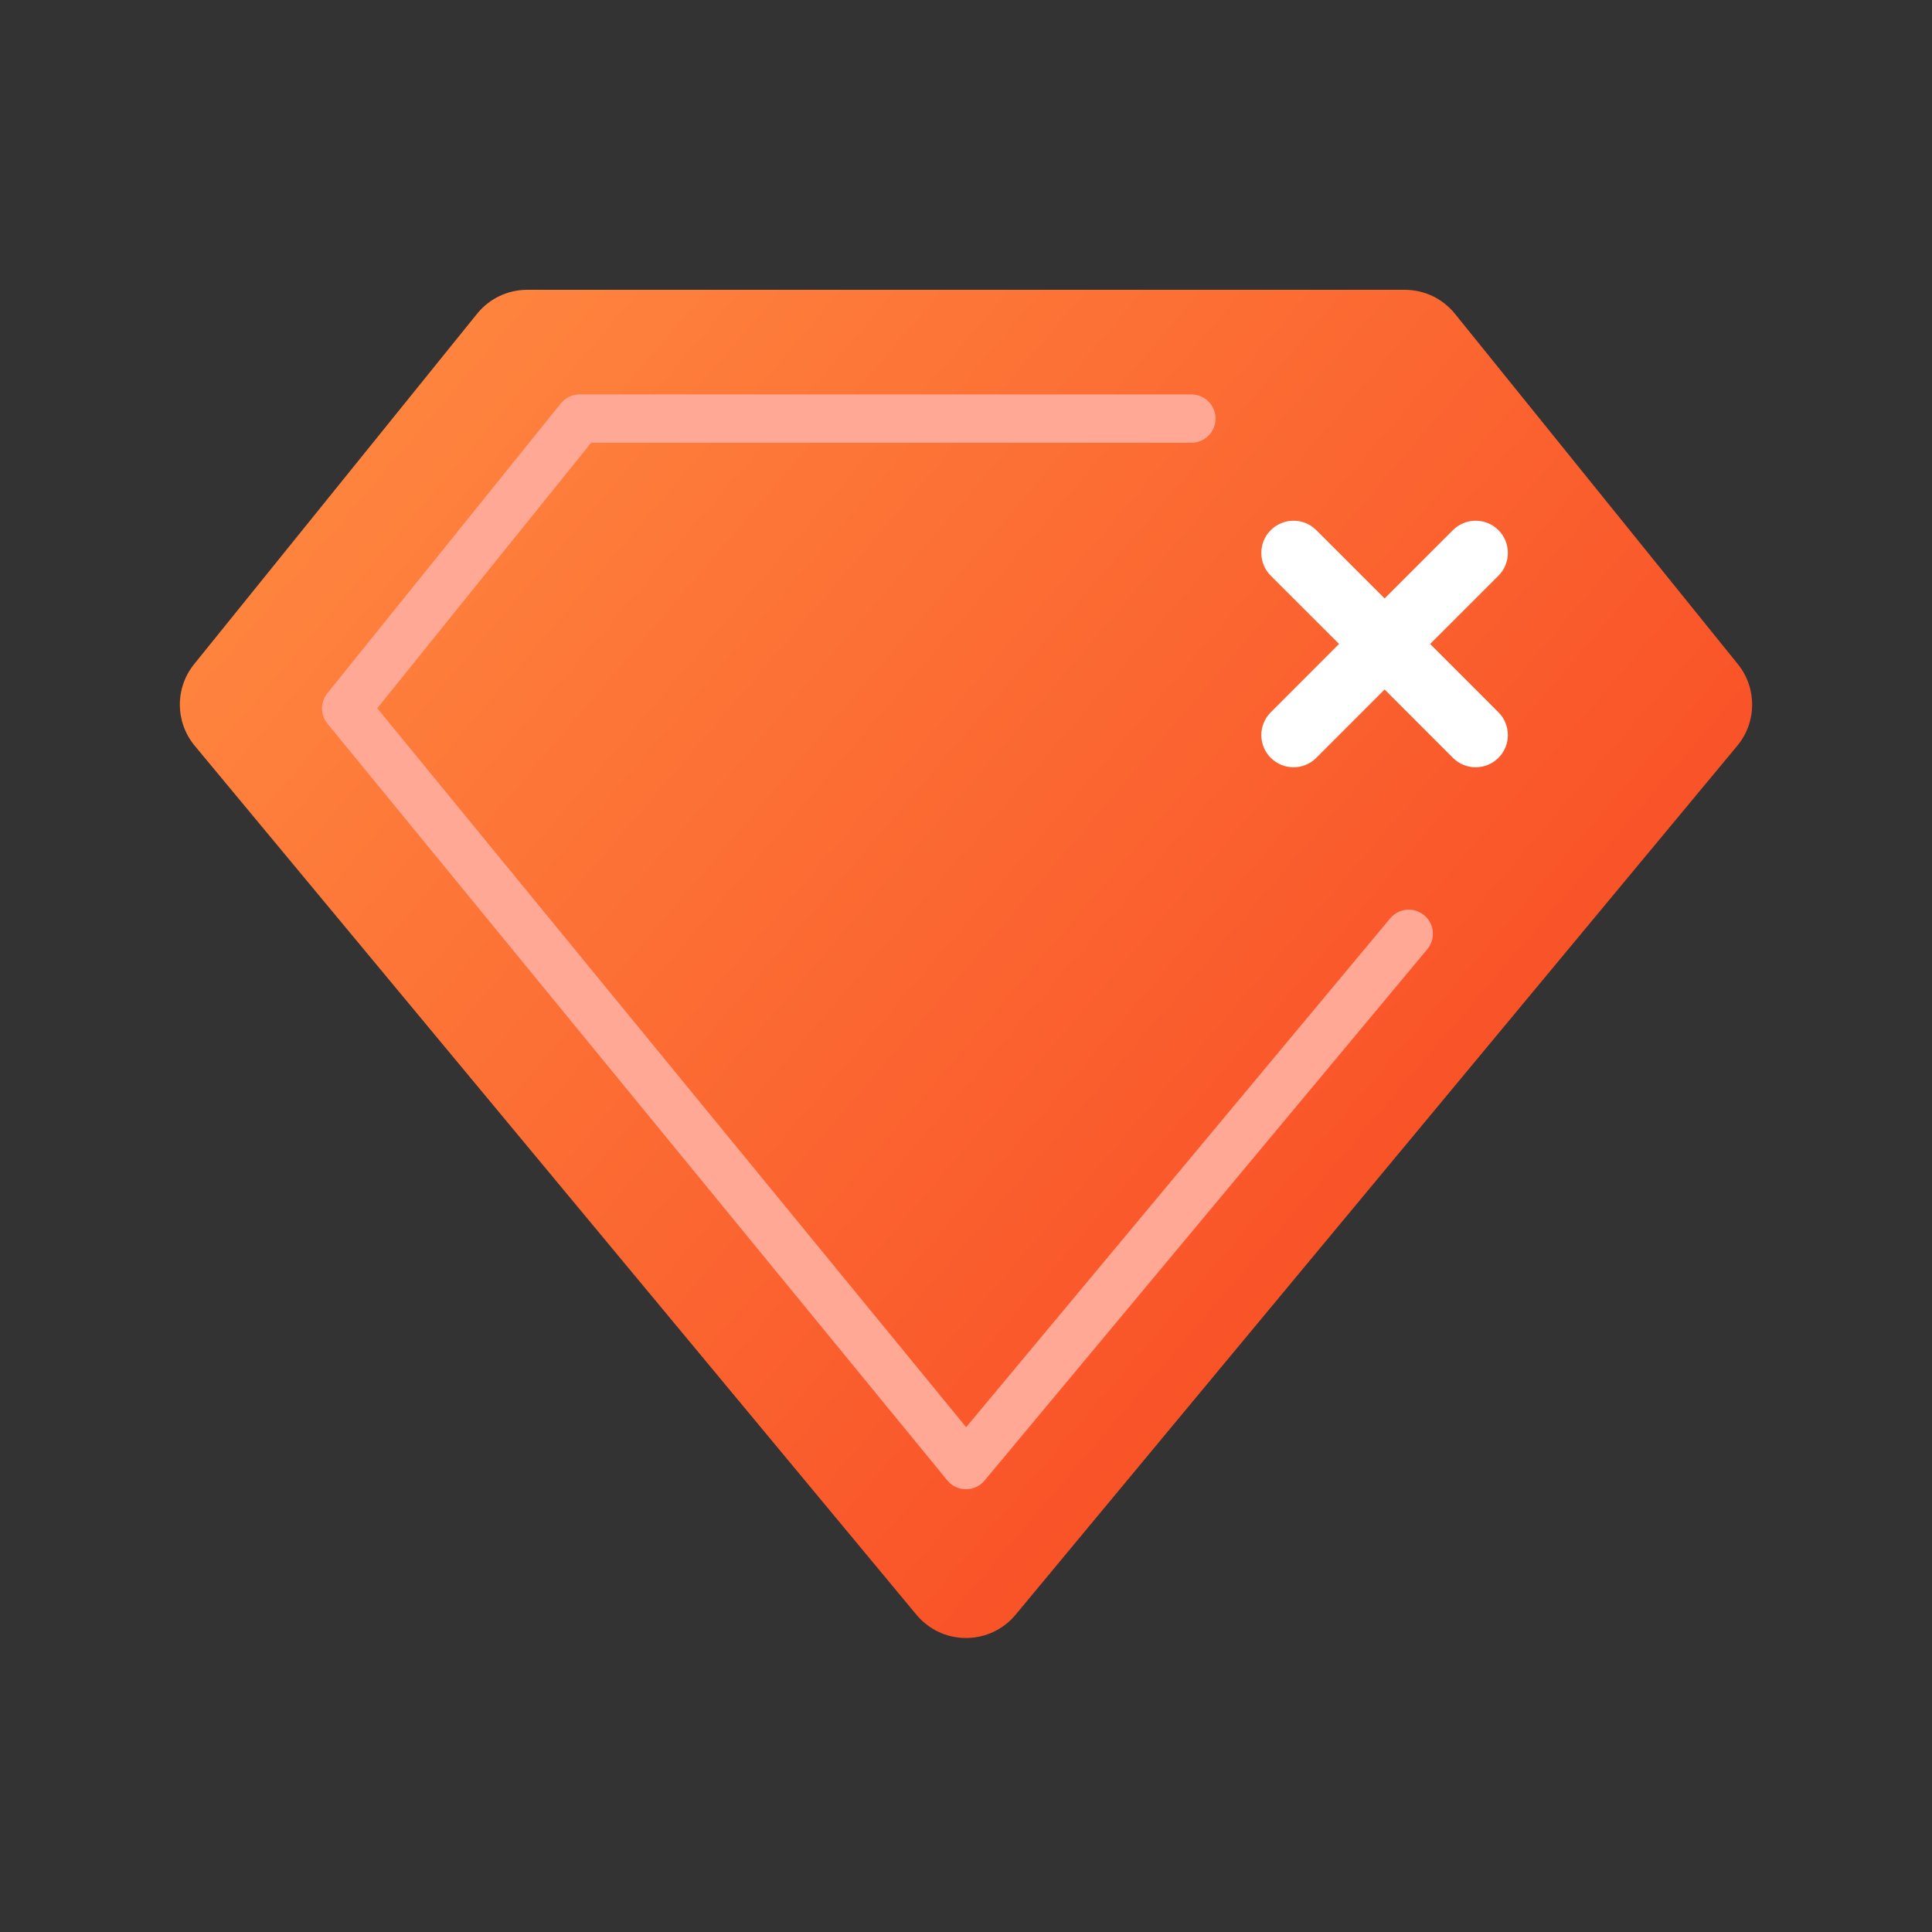 <?xml version="1.0" encoding="UTF-8"?>
<svg width="60px" height="60px" viewBox="0 0 60 60" version="1.1" xmlns="http://www.w3.org/2000/svg" xmlns:xlink="http://www.w3.org/1999/xlink">
    <rect x="0" y="0" width="60" height="60" fill="#333333" stroke="none"/>
    <title>切片</title>
    <defs>
        <linearGradient x1="0%" y1="13.02%" x2="100%" y2="86.98%" id="linearGradient-1">
            <stop stop-color="#FF8940" offset="0%"></stop>
            <stop stop-color="#F74020" offset="100%"></stop>
        </linearGradient>
    </defs>
    <g id="2025-产品更新" stroke="none" stroke-width="1" fill="none" fill-rule="evenodd">
        <g id="安全/360大模型内容安全护栏" transform="translate(-144, -690)">
            <g id="icon-2备份-5" transform="translate(144, 690)">
                <path d="M6.029,20.626 L14.816,9.744 C15.196,9.273 15.768,9 16.372,9 L43.628,9 C44.232,9 44.804,9.273 45.184,9.744 L53.971,20.626 C54.569,21.367 54.562,22.427 53.953,23.16 L31.539,50.148 C30.833,50.997 29.572,51.114 28.722,50.408 C28.627,50.33 28.54,50.242 28.461,50.148 L6.047,23.16 C5.438,22.427 5.431,21.367 6.029,20.626 Z" id="矩形" fill="url(#linearGradient-1)"></path>
                <polyline id="路径" stroke="#FFA895" stroke-width="1.5" stroke-linecap="round" stroke-linejoin="round" points="43.75 29 30 45.5 10.75 22 18 13 37 13"></polyline>
                <path d="M43,15 C43.552,15 44,15.448 44,16 L43.999,18.999 L47,19 C47.552,19 48,19.448 48,20 C48,20.552 47.552,21 47,21 L43.999,20.999 L44,24 C44,24.552 43.552,25 43,25 C42.448,25 42,24.552 42,24 L41.999,20.999 L39,21 C38.448,21 38,20.552 38,20 C38,19.448 38.448,19 39,19 L41.999,18.999 L42,16 C42,15.448 42.448,15 43,15 Z" id="形状结合" fill="#FFFFFF" transform="translate(43, 20) rotate(45) translate(-43, -20) "></path>
            </g>
        </g>
    </g>
</svg>